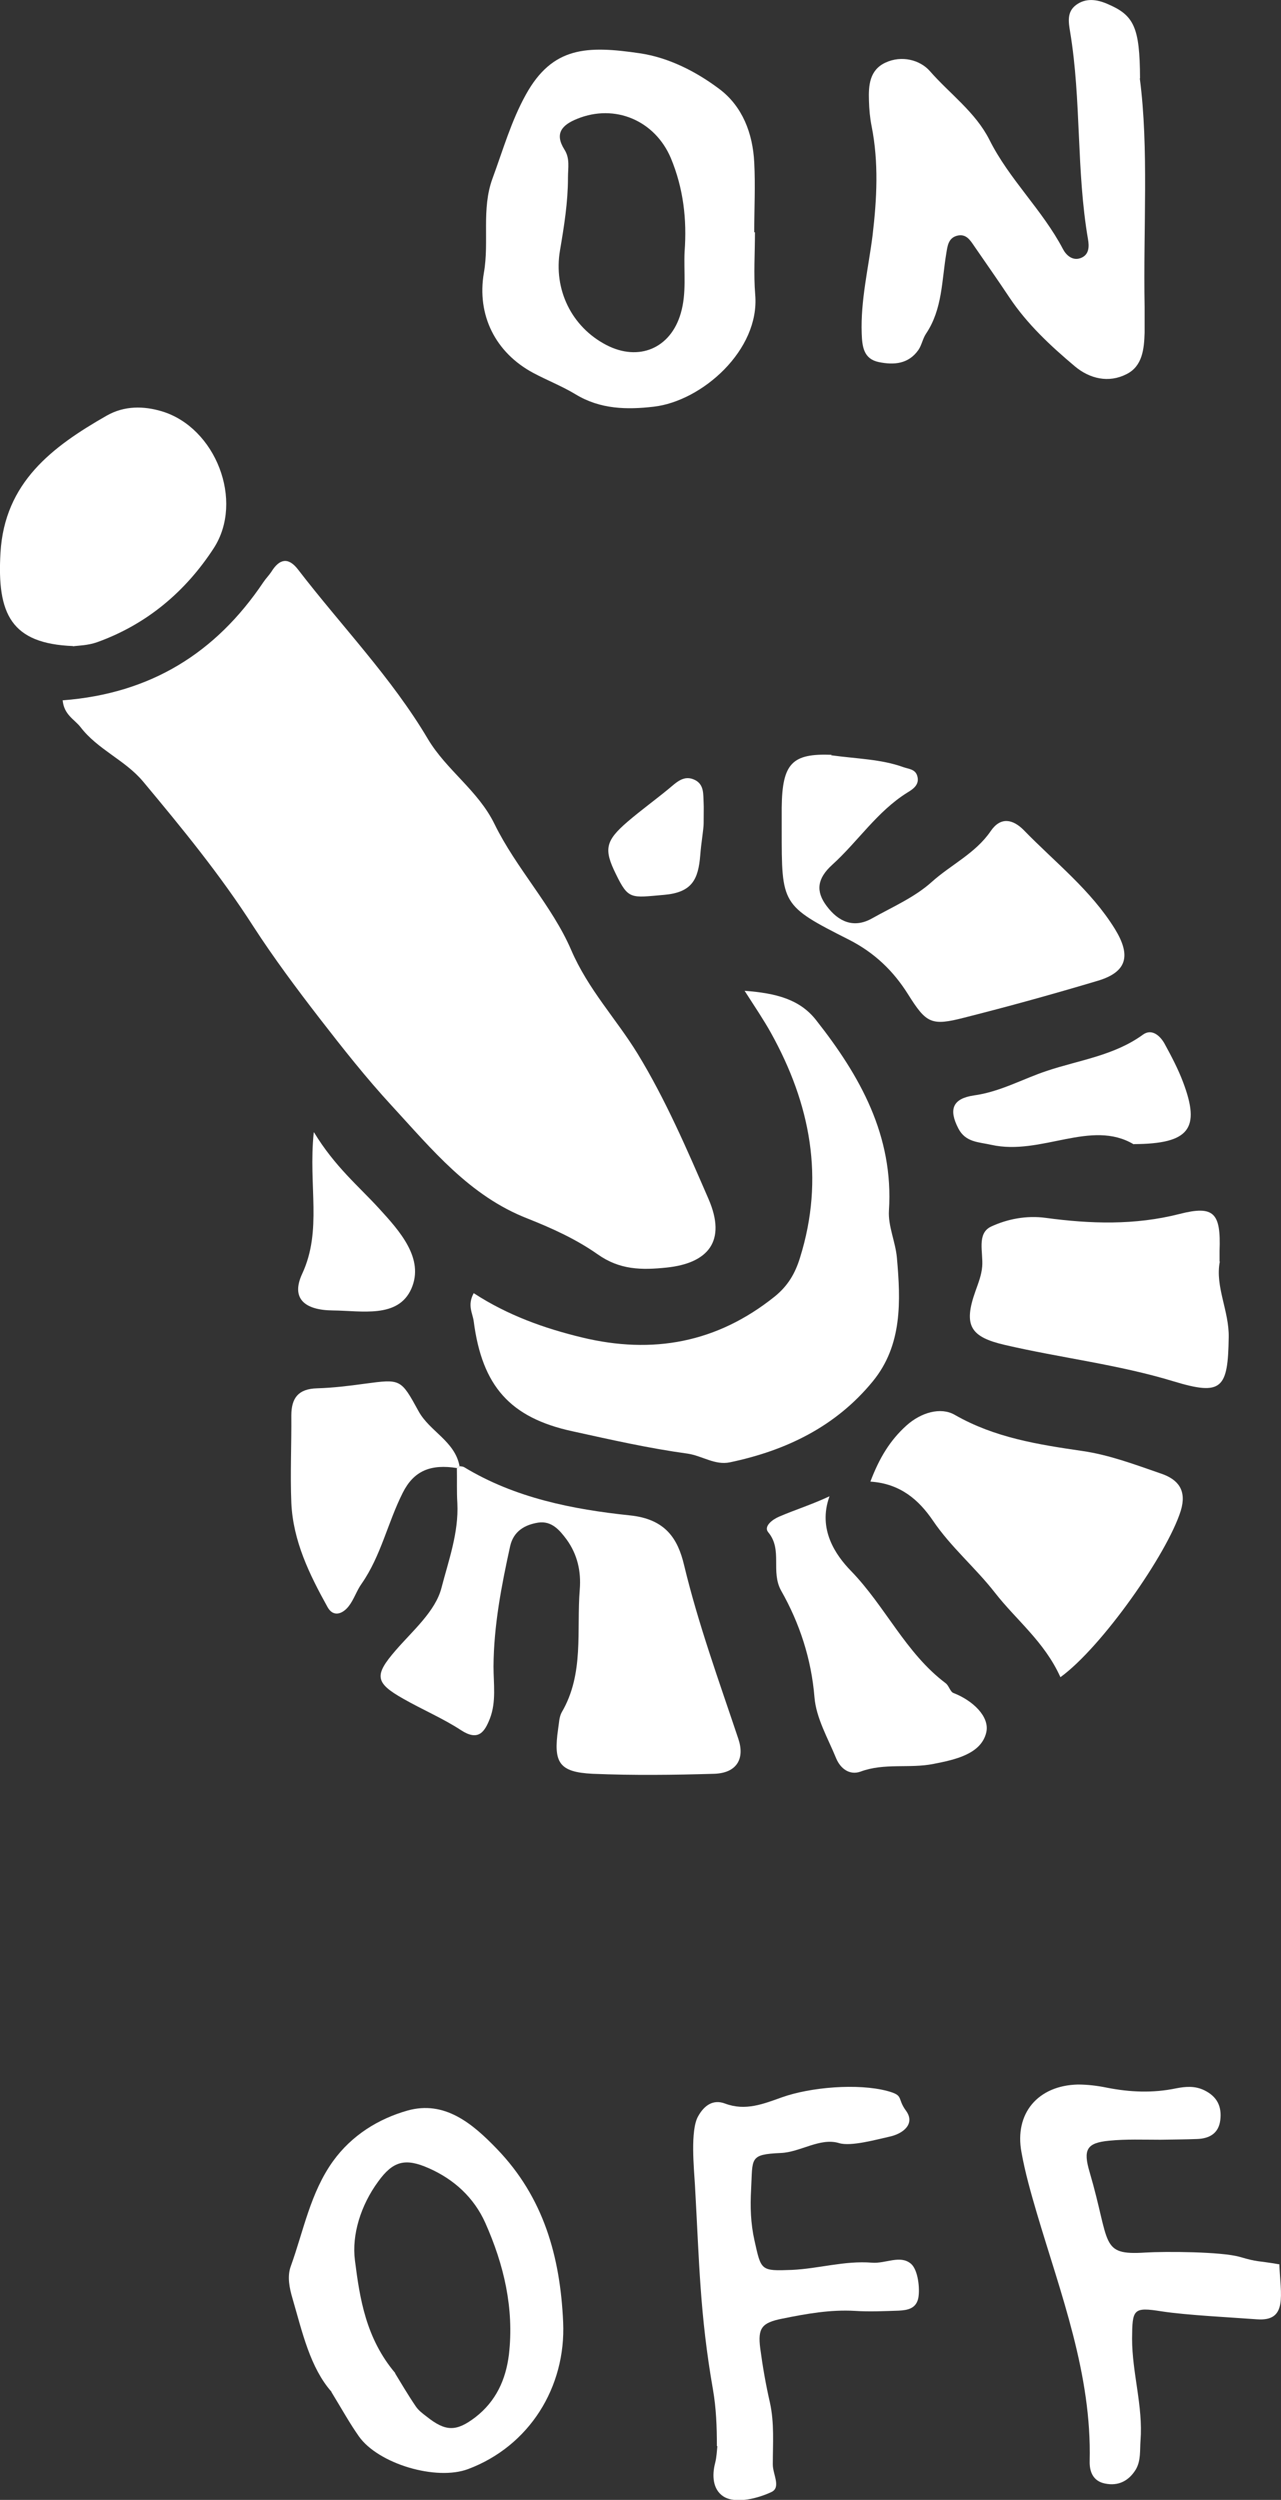 <?xml version="1.0" encoding="UTF-8"?>
<svg id="_レイヤー_2" data-name="レイヤー 2" xmlns="http://www.w3.org/2000/svg" viewBox="0 0 53.16 103.7">
  <rect x="0" y="0" width="53.16" height="103.7" fill="#333333" stroke="none"/>
  <defs>
    <style>
      .cls-1 {
        fill: #fff;
      }
    </style>
  </defs>
  <g id="_レイヤー_1-2" data-name="レイヤー 1">
    <g>
      <g>
        <path class="cls-1" d="M2.61,29.05c3.65-.28,6.35-1.97,8.32-4.9.1-.15.23-.28.33-.43.34-.55.71-.62,1.12-.08,1.8,2.34,3.87,4.47,5.38,7.02.77,1.29,2.08,2.13,2.76,3.52.9,1.84,2.39,3.39,3.18,5.22.71,1.65,1.87,2.86,2.76,4.31,1.16,1.9,2.05,3.97,2.94,6.02.77,1.77-.03,2.67-1.73,2.85-1.05.11-1.95.1-2.87-.55-.88-.62-1.89-1.08-2.9-1.48-2.42-.94-3.98-2.88-5.65-4.69-1.06-1.15-2.03-2.38-2.99-3.62-.95-1.23-1.89-2.49-2.74-3.8-1.37-2.14-2.97-4.09-4.59-6.03-.74-.88-1.88-1.32-2.59-2.25-.25-.32-.69-.51-.74-1.12Z"/>
        <path class="cls-1" d="M19.67,53.65c1.4.91,2.91,1.45,4.48,1.83,2.94.71,5.6.22,7.99-1.69.56-.45.86-.97,1.06-1.62,1.03-3.3.43-6.38-1.21-9.33-.29-.52-.62-1.01-1.09-1.74,1.31.1,2.29.35,2.97,1.22,1.82,2.31,3.22,4.79,3.02,7.9-.04.64.27,1.29.33,1.95.16,1.8.23,3.63-1,5.13-1.53,1.87-3.59,2.87-5.93,3.36-.62.13-1.15-.27-1.75-.36-1.61-.22-3.2-.58-4.79-.93-2.58-.56-3.74-1.87-4.09-4.55-.04-.34-.28-.67,0-1.18Z"/>
        <path class="cls-1" d="M19.08,60.82c.06.01.13.01.18.04,2.11,1.28,4.5,1.75,6.87,2,1.49.15,2,.97,2.26,2.07.59,2.45,1.45,4.81,2.25,7.2.28.83-.07,1.42-1,1.45-1.68.05-3.37.07-5.05,0-1.39-.07-1.63-.46-1.43-1.85.04-.24.04-.5.15-.7.94-1.6.61-3.38.75-5.1.06-.75-.1-1.45-.54-2.06-.29-.39-.62-.79-1.18-.71-.57.09-1.03.36-1.17.98-.36,1.64-.68,3.29-.69,4.99,0,.72.12,1.46-.15,2.16-.22.56-.48.95-1.2.48-.75-.49-1.6-.85-2.39-1.3-1.19-.67-1.21-.98-.32-2.01.71-.82,1.65-1.62,1.9-2.59.29-1.12.72-2.29.66-3.51-.03-.48-.01-.97-.02-1.45l.1-.08Z"/>
        <path class="cls-1" d="M34.49,31.33c1.1.15,2.07.16,2.99.49.22.08.49.08.58.35.12.37-.16.56-.41.71-1.25.78-2.05,2.03-3.11,2.99-.63.57-.7,1.1-.23,1.72.48.64,1.12.94,1.89.5.84-.47,1.76-.87,2.46-1.5.8-.72,1.82-1.19,2.45-2.11.42-.62.93-.49,1.37-.05,1.3,1.34,2.79,2.49,3.79,4.11.68,1.11.49,1.78-.7,2.14-1.84.55-3.68,1.06-5.54,1.53-1.39.36-1.59.24-2.35-.97-.61-.97-1.39-1.72-2.45-2.26-2.81-1.42-2.79-1.46-2.79-4.57,0-.3,0-.6,0-.91.02-1.85.44-2.25,2.07-2.19Z"/>
        <path class="cls-1" d="M44,69.56c-.66-1.46-1.83-2.36-2.71-3.49-.81-1.04-1.83-1.89-2.58-3-.58-.85-1.35-1.53-2.59-1.61.37-.98.82-1.72,1.5-2.33.59-.53,1.41-.78,2-.44,1.66.95,3.45,1.23,5.3,1.5,1.11.16,2.2.57,3.27.94.7.24,1.07.69.81,1.54-.56,1.79-3.28,5.66-4.99,6.9Z"/>
        <path class="cls-1" d="M3.03,26.8c-2.56-.1-3.16-1.32-3.01-3.87.17-2.92,2.15-4.4,4.41-5.69.74-.42,1.54-.4,2.28-.18,2.24.67,3.43,3.72,2.16,5.68-1.17,1.8-2.78,3.16-4.84,3.9-.39.14-.82.14-1,.17Z"/>
        <path class="cls-1" d="M50.62,52.34c-.2,1.03.39,2.04.37,3.13-.03,2.14-.28,2.44-2.29,1.83-2.3-.7-4.68-.97-7-1.51-1.43-.33-1.73-.8-1.22-2.23.12-.34.25-.66.28-1.02.05-.58-.24-1.37.37-1.66.67-.31,1.46-.47,2.27-.36,1.85.25,3.69.31,5.54-.16,1.44-.37,1.73-.05,1.67,1.53,0,.12,0,.24,0,.43Z"/>
        <path class="cls-1" d="M34.42,62.08c-.49,1.36.26,2.43.89,3.08,1.43,1.47,2.27,3.41,3.93,4.66.14.1.19.36.33.41.78.3,1.51.97,1.36,1.63-.21.91-1.32,1.14-2.19,1.31-.99.2-2.04-.05-3.03.32-.45.16-.83-.12-1.01-.55-.34-.83-.83-1.67-.9-2.53-.13-1.6-.62-3.08-1.38-4.42-.45-.8.07-1.7-.54-2.43-.2-.24.17-.53.46-.65.65-.28,1.33-.49,2.08-.84Z"/>
        <path class="cls-1" d="M18.98,60.9c-1.11-.18-1.81.11-2.27,1.03-.62,1.23-.9,2.61-1.7,3.76-.21.29-.32.66-.54.94-.25.32-.64.47-.88.03-.75-1.35-1.43-2.74-1.5-4.32-.05-1.2.01-2.41,0-3.62,0-.73.29-1.11,1.07-1.13.66-.02,1.32-.1,1.97-.19,1.5-.2,1.5-.21,2.24,1.14.46.84,1.51,1.24,1.7,2.28l-.1.08Z"/>
        <path class="cls-1" d="M47.05,47.47c-1.77-1.06-3.84.48-5.91.02-.53-.12-1.07-.1-1.37-.68-.41-.79-.24-1.24.65-1.37,1.09-.15,2.03-.69,3.03-1.02,1.35-.45,2.78-.63,3.98-1.5.36-.26.7.03.89.36.29.53.57,1.06.78,1.62.72,1.91.27,2.55-2.05,2.56Z"/>
        <path class="cls-1" d="M13.03,46.97c.87,1.43,1.85,2.23,2.7,3.16.86.94,1.89,2.08,1.34,3.33-.55,1.24-2.07.91-3.25.9-1.2-.01-1.75-.51-1.28-1.52.84-1.81.25-3.64.48-5.86Z"/>
        <path class="cls-1" d="M29.2,34.16c0,.24-.1.78-.14,1.31-.08,1.01-.34,1.55-1.5,1.65-1.38.12-1.48.21-2-.86-.51-1.03-.44-1.38.49-2.18.55-.47,1.13-.89,1.69-1.35.33-.27.64-.61,1.11-.37.38.2.33.6.35.96.01.18,0,.36,0,.85Z"/>
      </g>
      <path class="cls-1" d="M47.3,3.25c.38,2.89.14,6.19.2,9.48,0,.36,0,.71,0,1.07-.02.68-.09,1.39-.75,1.72-.74.38-1.53.19-2.14-.32-1.01-.85-1.98-1.75-2.72-2.86-.48-.72-.97-1.42-1.46-2.13-.17-.25-.34-.53-.72-.43-.36.1-.39.43-.44.73-.19,1.13-.16,2.32-.84,3.33-.14.21-.18.48-.32.68-.41.58-1.01.63-1.64.5-.64-.13-.69-.66-.71-1.18-.05-1.38.28-2.72.45-4.07.18-1.52.26-3.03-.04-4.54-.07-.35-.1-.7-.11-1.06-.02-.62.02-1.26.68-1.57.68-.32,1.44-.11,1.84.34.83.95,1.9,1.71,2.48,2.86.82,1.64,2.2,2.91,3.05,4.53.13.25.4.51.75.37.35-.14.34-.49.29-.78-.49-2.85-.27-5.75-.74-8.59-.07-.42-.14-.83.24-1.12.4-.3.86-.24,1.3-.05,1.11.47,1.35.96,1.36,3.09Z"/>
      <path class="cls-1" d="M31.33,9.64c0,.86-.06,1.73.01,2.58.2,2.3-2.21,4.42-4.21,4.65-1.11.13-2.22.11-3.24-.51-.56-.34-1.18-.58-1.76-.89-1.57-.84-2.35-2.4-2.05-4.15.23-1.3-.11-2.65.36-3.92.43-1.17.78-2.39,1.38-3.47,1.11-2.01,2.55-2.04,4.73-1.72,1.21.18,2.34.76,3.3,1.48.96.72,1.39,1.84,1.45,3.05.05.96,0,1.92,0,2.89h0ZM28.41,10.44c.1-1.34-.05-2.63-.57-3.88-.66-1.56-2.32-2.27-3.89-1.63-.62.25-.95.6-.53,1.27.24.37.15.76.15,1.17,0,1.02-.16,2.01-.33,3.01-.28,1.63.48,3.18,1.92,3.93,1.35.7,2.67.14,3.09-1.31.25-.85.12-1.71.16-2.57Z"/>
      <path class="cls-1" d="M13.76,99.22c-.89-1.01-1.21-2.46-1.62-3.87-.13-.44-.23-.92-.07-1.35.53-1.47.81-3.04,1.75-4.35.78-1.08,1.89-1.76,3.09-2.1,1.54-.43,2.69.53,3.71,1.59,1.94,2.01,2.63,4.47,2.75,7.19.12,2.7-1.41,5.14-3.94,6.09-1.32.5-3.73-.21-4.54-1.36-.38-.54-.7-1.12-1.14-1.84ZM16.39,98.44c.22.36.53.89.87,1.39.11.16.28.29.44.41.79.63,1.23.64,2.03.03.85-.66,1.26-1.55,1.39-2.6.22-1.92-.21-3.73-.98-5.46-.47-1.05-1.3-1.81-2.35-2.27-.97-.43-1.48-.3-2.1.56-.71.97-1.1,2.19-.96,3.27.2,1.57.45,3.23,1.68,4.68Z"/>
      <path class="cls-1" d="M53.09,93.91c.05,1.29.36,2.39-.92,2.3-1.05-.08-2.92-.17-3.96-.33-1.19-.19-1.22-.09-1.23,1.13,0,1.43.46,2.8.35,4.23-.03.4.02.82-.19,1.19-.29.48-.73.71-1.29.59-.49-.1-.64-.49-.63-.92.09-3.62-1.2-6.94-2.2-10.32-.24-.82-.48-1.66-.63-2.5-.3-1.61.68-2.77,2.34-2.81.4,0,.81.05,1.2.13.96.19,1.91.23,2.87.03.41-.08.79-.11,1.18.08.53.26.73.67.66,1.24-.07.55-.45.76-.96.78-.51.02-1.01.02-1.52.03-.71,0-1.42-.03-2.13.04-.94.09-1.09.37-.81,1.31.87,2.97.41,3.45,2.31,3.33.81-.05,3.15-.04,3.92.18.79.23.66.14,1.65.31Z"/>
      <path class="cls-1" d="M29.75,101.47c0-.82-.03-1.57-.16-2.33-.55-3.14-.57-5.31-.75-8.49-.04-.69-.2-2.28.13-2.86.25-.45.62-.72,1.12-.53.85.32,1.6.01,2.36-.26,1.18-.42,3.15-.59,4.38-.26.7.19.38.29.77.82.38.52-.08.95-.72,1.08-.5.11-1.57.41-2.06.26-.79-.24-1.61.38-2.42.41-1.32.06-1.16.21-1.23,1.51-.04.71-.02,1.41.14,2.12.28,1.25.25,1.27,1.55,1.22,1.11-.05,2.19-.39,3.32-.3.57.05,1.18-.34,1.63.05.29.26.37,1.02.3,1.41-.09.45-.45.51-.81.53-.61.02-1.22.05-1.82.01-1.02-.06-2.02.12-3.01.32-.86.17-1.03.39-.92,1.24.1.75.23,1.5.4,2.24.19.86.12,1.72.12,2.57,0,.42.36.96-.07,1.15-.49.23-1.46.52-1.99.17-.43-.29-.47-.86-.33-1.39.06-.24.07-.5.09-.69Z"/>
    </g>
  </g>
</svg>